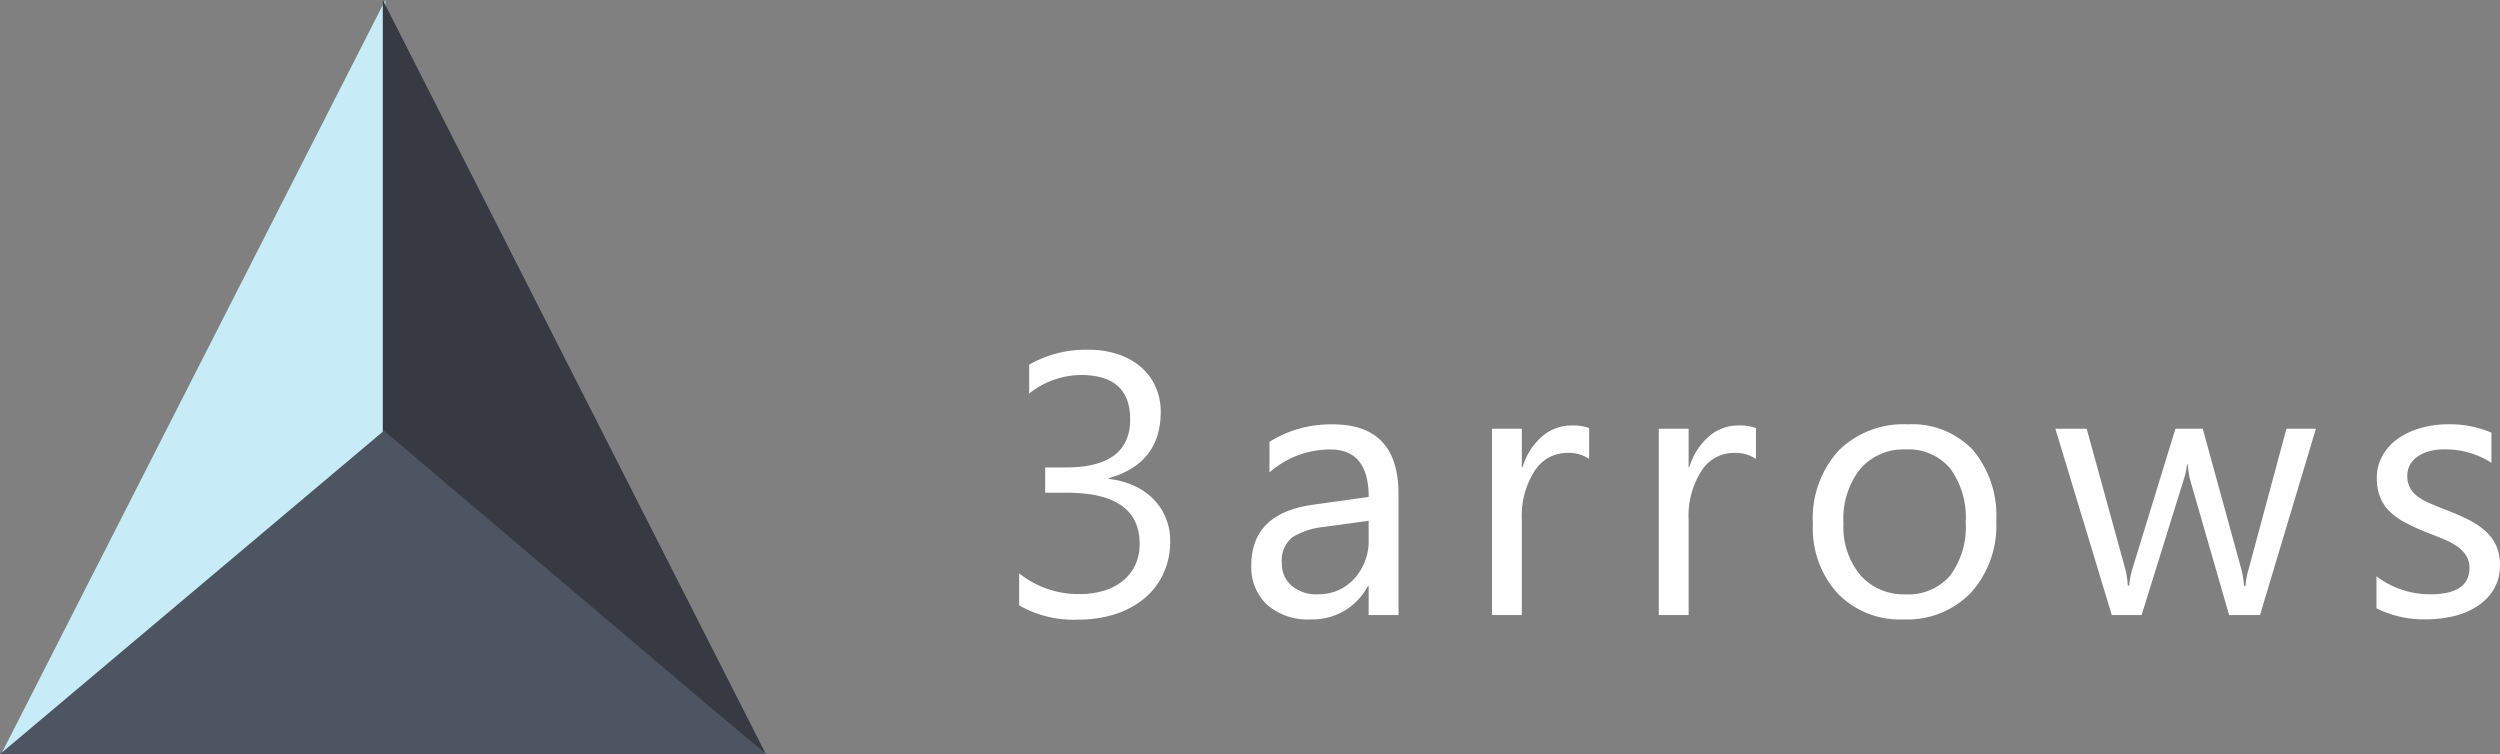 <svg xmlns="http://www.w3.org/2000/svg" width="214.69" height="64.765" viewBox="0 0 214.69 64.765">
  <rect x="0" y="0" width="214.69" height="64.765" fill="#808080" stroke="none"/>
  <g id="f_logo" transform="translate(-114.836 -6787.537)">
    <path id="パス_10957" data-name="パス 10957" d="M14.891-6.344a6.532,6.532,0,0,1-.57,2.758,6.089,6.089,0,0,1-1.609,2.125A7.428,7.428,0,0,1,10.219-.094a10.081,10.081,0,0,1-3.2.484A9.308,9.308,0,0,1,1.922-.828v-2.75A8.163,8.163,0,0,0,7.109-1.8a7.05,7.05,0,0,0,2.117-.3,4.747,4.747,0,0,0,1.625-.859A3.817,3.817,0,0,0,11.9-4.312a4.245,4.245,0,0,0,.367-1.8q0-4.391-6.25-4.391H4.156v-2.172H5.922q5.531,0,5.531-4.125,0-3.812-4.219-3.812a7.183,7.183,0,0,0-4.453,1.594V-21.5a9.735,9.735,0,0,1,5.094-1.281,7.827,7.827,0,0,1,2.547.391A5.836,5.836,0,0,1,12.375-21.3a4.847,4.847,0,0,1,1.258,1.688,5.209,5.209,0,0,1,.445,2.172q0,4.422-4.469,5.688v.063a7.069,7.069,0,0,1,2.109.555,5.629,5.629,0,0,1,1.672,1.117,4.98,4.98,0,0,1,1.1,1.617A5.163,5.163,0,0,1,14.891-6.344ZM34.5,0H31.934V-2.5h-.062A5.365,5.365,0,0,1,26.95.375,5.26,5.26,0,0,1,23.208-.891,4.385,4.385,0,0,1,21.856-4.25q0-4.484,5.281-5.219l4.8-.672q0-4.078-3.3-4.078a7.877,7.877,0,0,0-5.219,1.969v-2.625a9.915,9.915,0,0,1,5.438-1.5q5.641,0,5.641,5.969ZM31.934-8.094l-3.859.531a6.266,6.266,0,0,0-2.687.883,2.546,2.546,0,0,0-.906,2.242,2.442,2.442,0,0,0,.836,1.914,3.23,3.23,0,0,0,2.227.742,4.113,4.113,0,0,0,3.148-1.336A4.773,4.773,0,0,0,31.934-6.5Zm18.934-5.312a3.133,3.133,0,0,0-1.937-.516,3.27,3.27,0,0,0-2.742,1.547,7.152,7.152,0,0,0-1.1,4.219V0H42.525V-16h2.563v3.3h.063a5.587,5.587,0,0,1,1.672-2.633,3.812,3.812,0,0,1,2.516-.945,4.183,4.183,0,0,1,1.531.219Zm14.325,0a3.133,3.133,0,0,0-1.938-.516,3.27,3.27,0,0,0-2.742,1.547,7.152,7.152,0,0,0-1.1,4.219V0H56.85V-16h2.563v3.3h.063a5.587,5.587,0,0,1,1.672-2.633,3.812,3.812,0,0,1,2.516-.945,4.183,4.183,0,0,1,1.531.219ZM77.863.375A7.422,7.422,0,0,1,72.2-1.867a8.305,8.305,0,0,1-2.117-5.945,8.652,8.652,0,0,1,2.2-6.3,7.92,7.92,0,0,1,5.953-2.266,7.176,7.176,0,0,1,5.586,2.2,8.735,8.735,0,0,1,2.008,6.109A8.6,8.6,0,0,1,83.667-1.93,7.583,7.583,0,0,1,77.863.375Zm.188-14.594a4.874,4.874,0,0,0-3.906,1.68,6.9,6.9,0,0,0-1.437,4.633,6.524,6.524,0,0,0,1.453,4.484A4.939,4.939,0,0,0,78.05-1.781a4.685,4.685,0,0,0,3.82-1.609,6.984,6.984,0,0,0,1.336-4.578,7.1,7.1,0,0,0-1.336-4.625A4.664,4.664,0,0,0,78.05-14.219ZM113.281-16l-4.8,16h-2.656l-3.3-11.453a7.464,7.464,0,0,1-.25-1.484h-.062a7.007,7.007,0,0,1-.328,1.453L98.313,0H95.75L90.906-16h2.688L96.906-3.969a7.248,7.248,0,0,1,.219,1.438h.125A6.724,6.724,0,0,1,97.531-4l3.688-12h2.344l3.313,12.063a8.612,8.612,0,0,1,.234,1.438h.125a6.649,6.649,0,0,1,.266-1.437L110.75-16Zm5.2,15.422v-2.75a7.583,7.583,0,0,0,4.609,1.547q3.375,0,3.375-2.25a1.952,1.952,0,0,0-.289-1.086,2.881,2.881,0,0,0-.781-.789,6.013,6.013,0,0,0-1.156-.617q-.664-.273-1.43-.57a18.413,18.413,0,0,1-1.867-.852,5.641,5.641,0,0,1-1.344-.969,3.6,3.6,0,0,1-.812-1.227,4.339,4.339,0,0,1-.273-1.609,3.823,3.823,0,0,1,.516-1.992A4.572,4.572,0,0,1,120.4-15.2a6.412,6.412,0,0,1,1.961-.883,8.7,8.7,0,0,1,2.273-.3,9.18,9.18,0,0,1,3.719.719v2.594a7.247,7.247,0,0,0-4.062-1.156,4.749,4.749,0,0,0-1.3.164,3.175,3.175,0,0,0-.992.461,2.129,2.129,0,0,0-.641.711,1.873,1.873,0,0,0-.227.914,2.192,2.192,0,0,0,.227,1.047,2.3,2.3,0,0,0,.664.75,5.076,5.076,0,0,0,1.063.594q.625.266,1.422.578a19.789,19.789,0,0,1,1.906.836,6.538,6.538,0,0,1,1.438.969,3.786,3.786,0,0,1,.914,1.242,4.006,4.006,0,0,1,.32,1.672,3.942,3.942,0,0,1-.523,2.063,4.486,4.486,0,0,1-1.4,1.453,6.405,6.405,0,0,1-2.016.859,9.952,9.952,0,0,1-2.391.281A9.078,9.078,0,0,1,118.481-.578Z" transform="translate(200.436 6840.354)" fill="#fff"/>
    <g id="グループ_5360" data-name="グループ 5360">
      <path id="パス_10872" data-name="パス 10872" d="M-17342.379-9990.534v37.557l-32.955,27.141Z" transform="translate(17490.305 16778.07)" fill="#c7ecf8"/>
      <path id="パス_10873" data-name="パス 10873" d="M-17375.287-9990.534v37.557l32.9,27.208Z" transform="translate(17522.996 16778.07)" fill="#373943"/>
      <path id="パス_10874" data-name="パス 10874" d="M-17342.51-9966.972l-32.971,27.771h65.752Z" transform="translate(17490.316 16791.5)" fill="#4d5563"/>
    </g>
  </g>
</svg>
